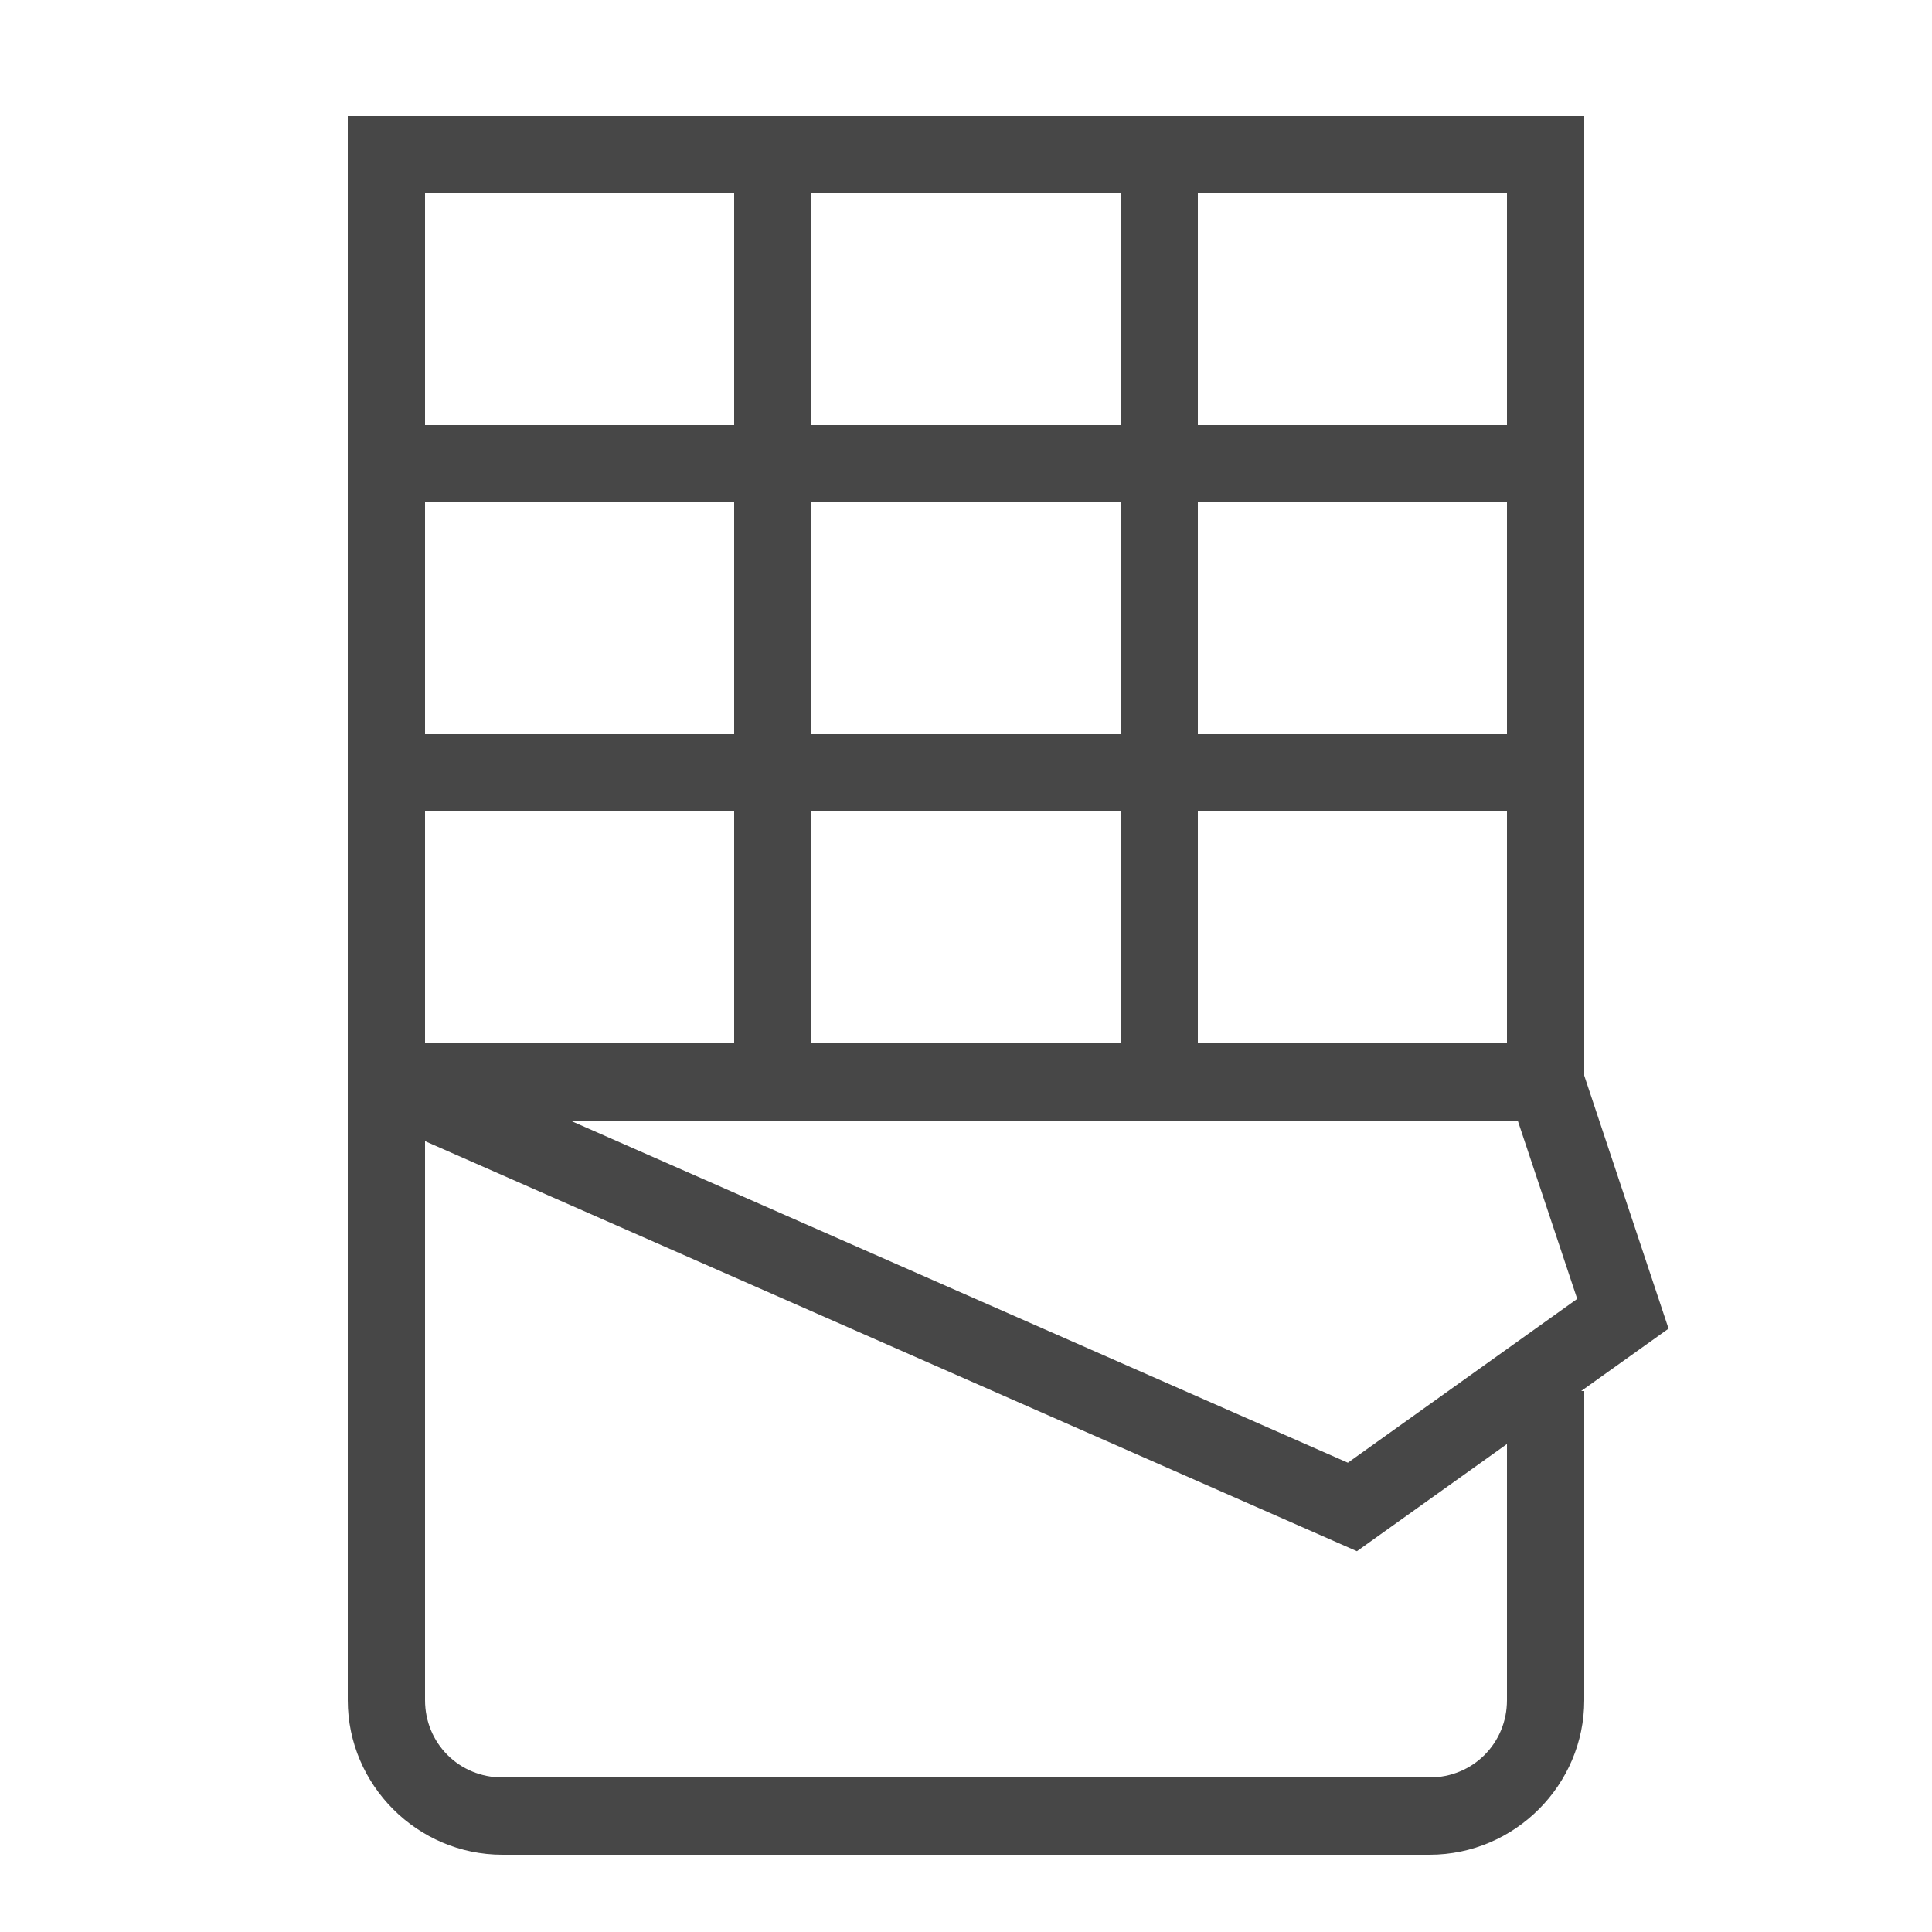 <svg xmlns="http://www.w3.org/2000/svg" viewBox="0 0 50 50" fill="#474747">
    <path style="line-height:normal;text-indent:0;text-align:start;text-decoration-line:none;text-decoration-style:solid;text-decoration-color:#000;text-transform:none;block-progression:tb;isolation:auto;mix-blend-mode:normal" d="M 9 3 L 9 4 L 9 27 L 9 29 L 9 44 C 9 46.197 10.803 48 13 48 L 37 48 C 39.197 48 41 46.197 41 44 L 41 36 L 40.92 36 L 43.182 34.385 L 41 27.836 L 41 3 L 9 3 z M 11 5 L 19 5 L 19 11 L 11 11 L 11 5 z M 21 5 L 29 5 L 29 11 L 21 11 L 21 5 z M 31 5 L 39 5 L 39 11 L 31 11 L 31 5 z M 11 13 L 19 13 L 19 19 L 11 19 L 11 13 z M 21 13 L 29 13 L 29 19 L 21 19 L 21 13 z M 31 13 L 39 13 L 39 19 L 31 19 L 31 13 z M 11 21 L 19 21 L 19 27 L 11 27 L 11 21 z M 21 21 L 29 21 L 29 27 L 21 27 L 21 21 z M 31 21 L 39 21 L 39 27 L 31 27 L 31 21 z M 14.758 29 L 39.279 29 L 40.818 33.615 L 34.883 37.855 L 14.758 29 z M 11 29.533 L 35.117 40.145 L 39 37.371 L 39 44 C 39 45.117 38.117 46 37 46 L 13 46 C 11.883 46 11 45.117 11 44 L 11 29.533 z"></path>
</svg>